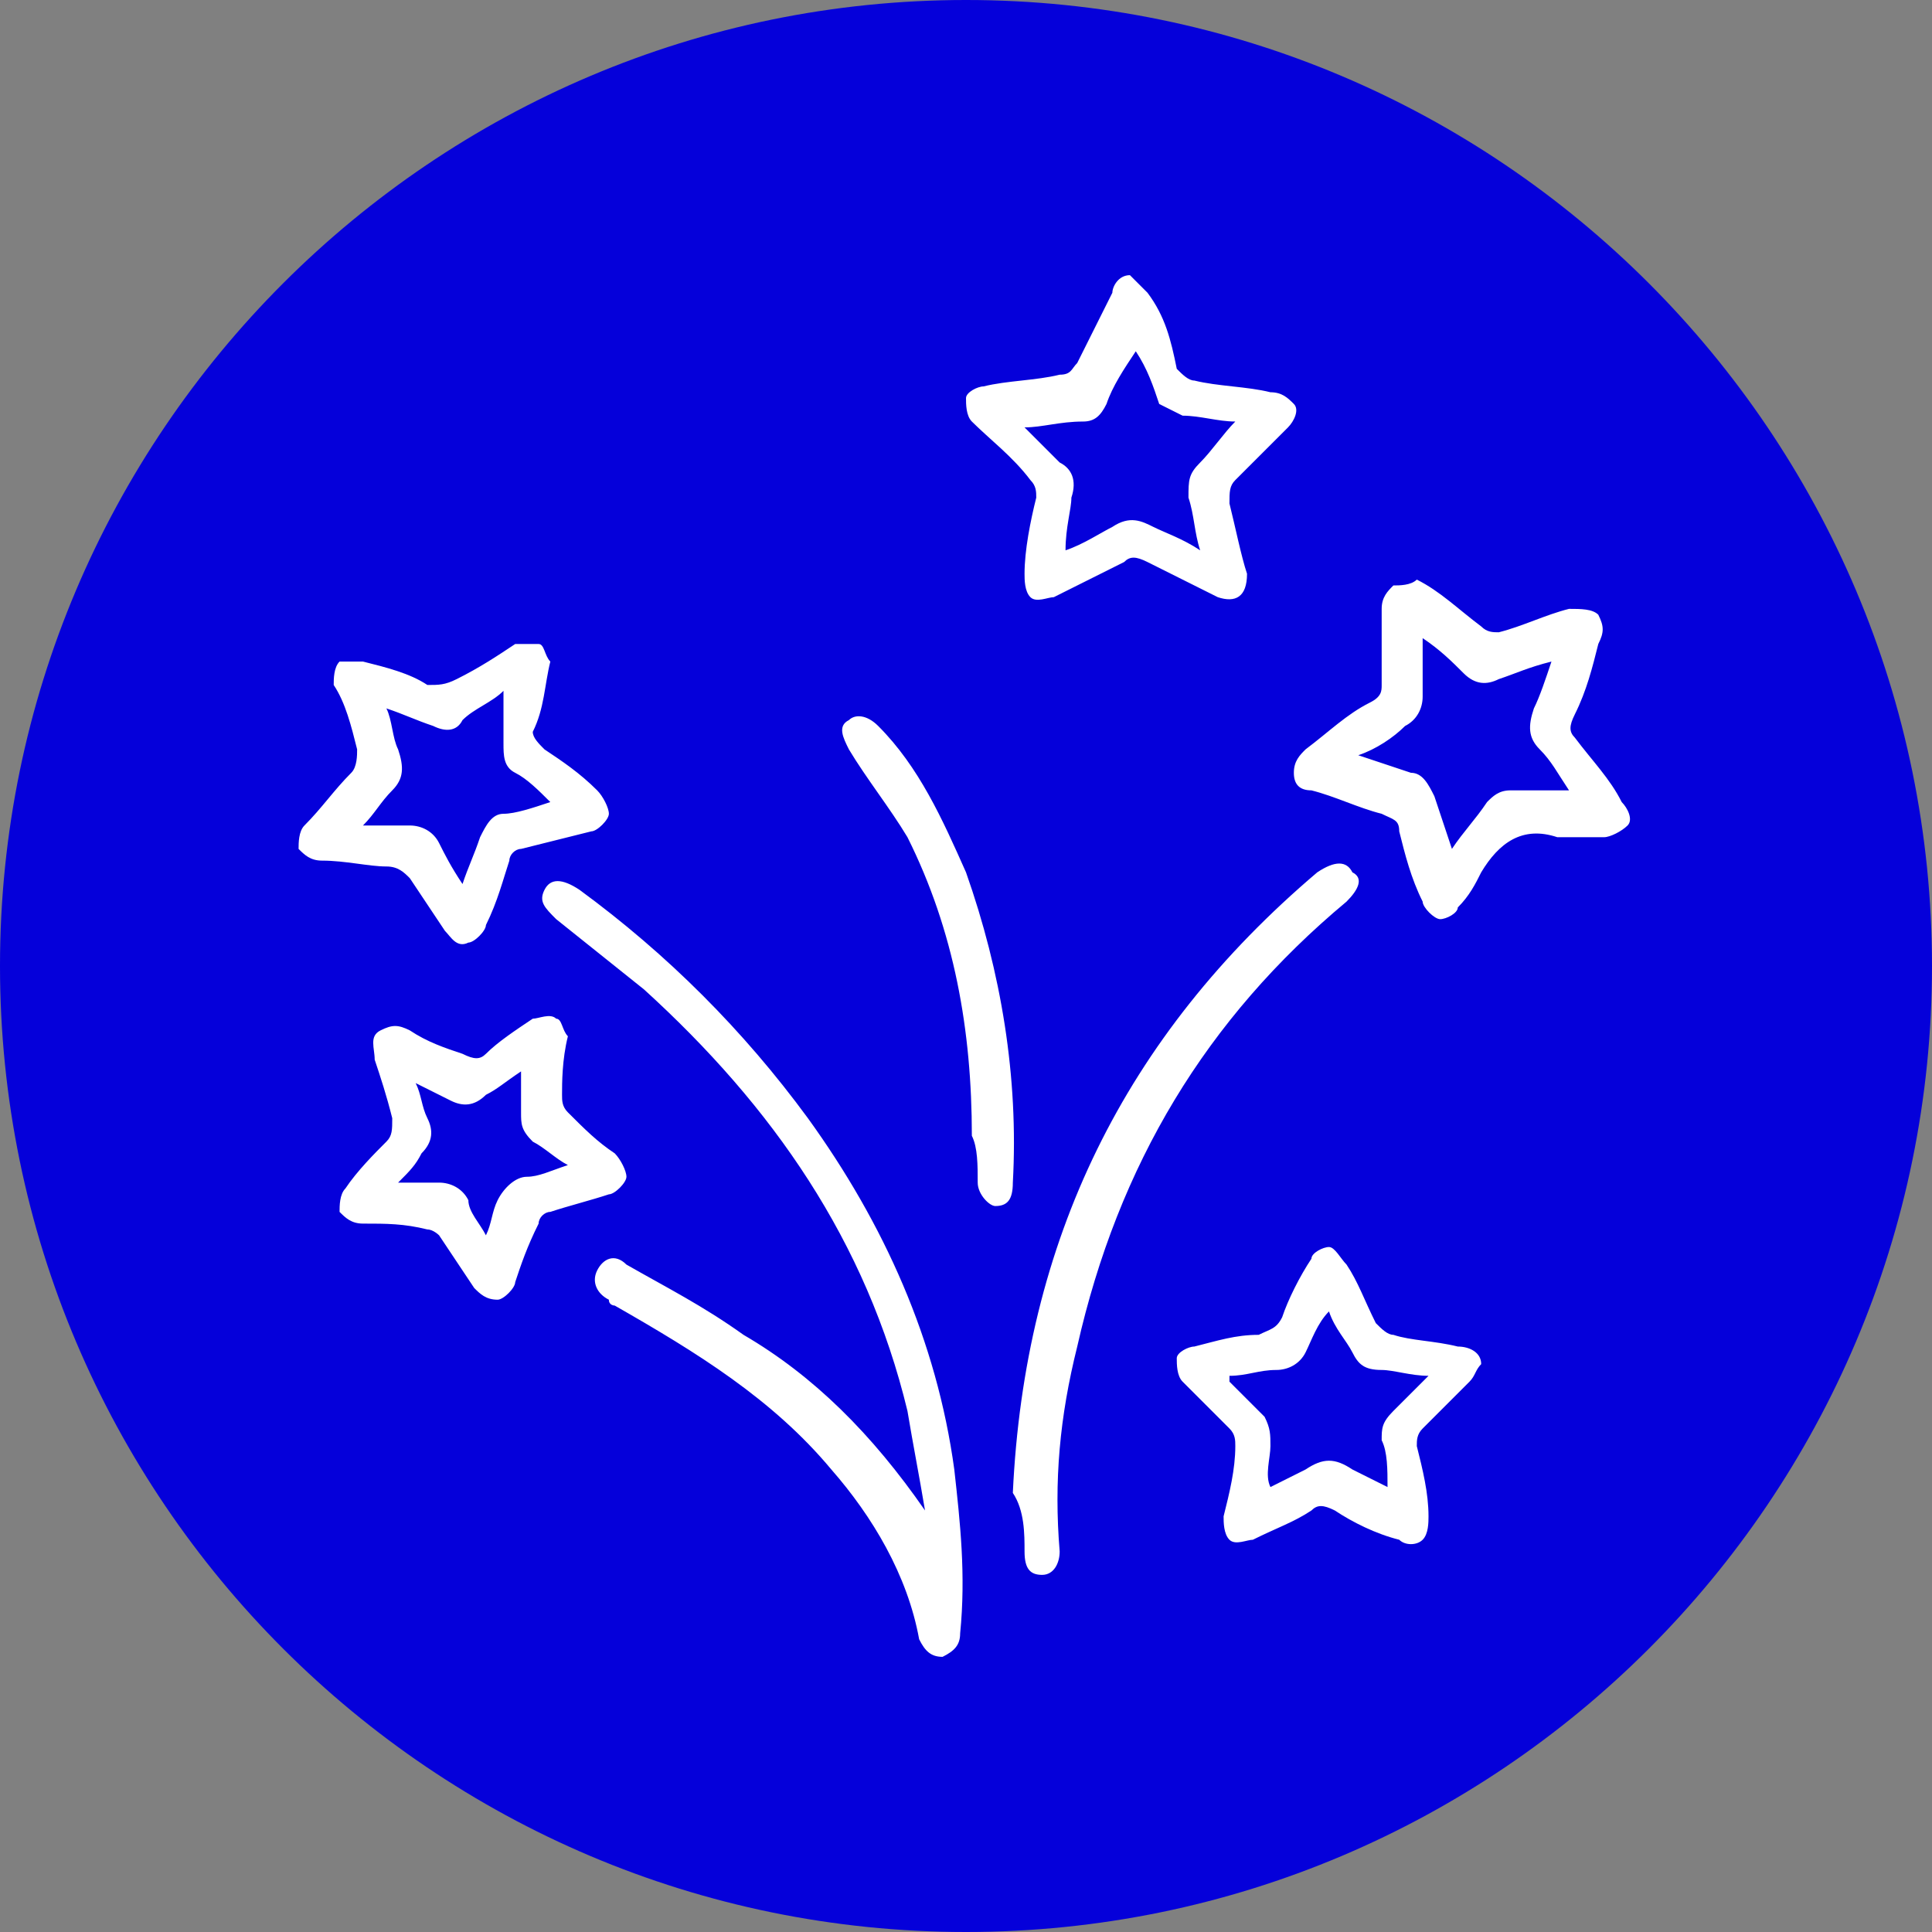 <?xml version="1.0" encoding="utf-8"?>
<!-- Generator: Adobe Illustrator 26.0.1, SVG Export Plug-In . SVG Version: 6.00 Build 0)  -->
<svg version="1.1" id="Слой_1" xmlns="http://www.w3.org/2000/svg" xmlns:xlink="http://www.w3.org/1999/xlink" x="0px" y="0px"
	 viewBox="0 0 33 33" style="enable-background:new 0 0 33 33;" xml:space="preserve">
<rect x="0" y="0" width="33" height="33" fill="#808080" stroke="none"/>
<style type="text/css">
	.st0{clip-path:url(#SVGID_00000097490409717271552090000015924689766978931334_);}
	.st1{fill:#0500DA;}
	.st2{fill:#FFFFFF;}
</style>
<g>
	<defs>
		<rect id="SVGID_1_" x="0" y="0" width="33" height="33"/>
	</defs>
	<clipPath id="SVGID_00000100356649909843703790000007527140225393673346_">
		<use xlink:href="#SVGID_1_"  style="overflow:visible;"/>
	</clipPath>
	<g style="clip-path:url(#SVGID_00000100356649909843703790000007527140225393673346_);">
		<path class="st1" d="M16.5,33C25.6,33,33,25.6,33,16.5C33,7.4,25.6,0,16.5,0C7.4,0,0,7.4,0,16.5C0,25.6,7.4,33,16.5,33z"/>
		<path class="st2" d="M15.8,25.8c-0.1-0.6-0.2-1.1-0.3-1.7c-0.7-2.9-2.3-5.2-4.5-7.2c-0.5-0.4-1-0.8-1.5-1.2
			c-0.2-0.2-0.3-0.3-0.2-0.5c0.1-0.2,0.3-0.2,0.6,0c1.5,1.1,2.8,2.4,3.9,3.9c1.3,1.8,2.2,3.8,2.5,6c0.1,0.9,0.2,1.8,0.1,2.8
			c0,0.2-0.1,0.3-0.3,0.4c-0.2,0-0.3-0.1-0.4-0.3c-0.2-1.1-0.8-2.1-1.5-2.9c-1-1.2-2.3-2-3.7-2.8c0,0-0.1,0-0.1-0.1
			c-0.2-0.1-0.3-0.3-0.2-0.5c0.1-0.2,0.3-0.3,0.5-0.1c0.7,0.4,1.3,0.7,2,1.2C13.9,23.5,14.9,24.5,15.8,25.8
			C15.7,25.8,15.7,25.8,15.8,25.8z M27.4,14.3c0.1,0,0.3-0.1,0.4-0.2c0.1-0.1,0-0.3-0.1-0.4c-0.2-0.4-0.5-0.7-0.8-1.1
			c-0.1-0.1-0.1-0.2,0-0.4c0.2-0.4,0.3-0.8,0.4-1.2c0.1-0.2,0.1-0.3,0-0.5c-0.1-0.1-0.3-0.1-0.5-0.1c-0.4,0.1-0.8,0.3-1.2,0.4
			c-0.1,0-0.2,0-0.3-0.1c-0.4-0.3-0.7-0.6-1.1-0.8C24.1,10,23.9,10,23.8,10c-0.1,0.1-0.2,0.2-0.2,0.4c0,0.4,0,0.9,0,1.3
			c0,0.1,0,0.2-0.2,0.3c-0.4,0.2-0.7,0.5-1.1,0.8c-0.1,0.1-0.2,0.2-0.2,0.4c0,0.2,0.1,0.3,0.3,0.3c0.4,0.1,0.8,0.3,1.2,0.4
			c0.2,0.1,0.3,0.1,0.3,0.3c0.1,0.4,0.2,0.8,0.4,1.2c0,0.1,0.2,0.3,0.3,0.3c0.1,0,0.3-0.1,0.3-0.2c0.2-0.2,0.3-0.4,0.4-0.6
			c0.3-0.5,0.7-0.8,1.3-0.6C27,14.3,27.2,14.3,27.4,14.3z M24,12.4c0.2-0.1,0.3-0.3,0.3-0.5c0-0.3,0-0.6,0-1
			c0.3,0.2,0.5,0.4,0.7,0.6c0.2,0.2,0.4,0.2,0.6,0.1c0.3-0.1,0.5-0.2,0.9-0.3c-0.1,0.3-0.2,0.6-0.3,0.8c-0.1,0.3-0.1,0.5,0.1,0.7
			c0.2,0.2,0.3,0.4,0.5,0.7c-0.4,0-0.7,0-1,0c-0.2,0-0.3,0.1-0.4,0.2c-0.2,0.3-0.4,0.5-0.6,0.8c-0.1-0.3-0.2-0.6-0.3-0.9
			c-0.1-0.2-0.2-0.4-0.4-0.4c-0.3-0.1-0.6-0.2-0.9-0.3C23.5,12.8,23.8,12.6,24,12.4z M21,8.6c0-0.2,0-0.3,0.1-0.4
			c0.3-0.3,0.6-0.6,0.9-0.9c0.1-0.1,0.2-0.3,0.1-0.4c-0.1-0.1-0.2-0.2-0.4-0.2c-0.4-0.1-0.9-0.1-1.3-0.2c-0.1,0-0.2-0.1-0.3-0.2
			C20,5.8,19.9,5.4,19.6,5c-0.1-0.1-0.2-0.2-0.3-0.3C19.1,4.7,19,4.9,19,5c-0.2,0.4-0.4,0.8-0.6,1.2c-0.1,0.1-0.1,0.2-0.3,0.2
			c-0.4,0.1-0.9,0.1-1.3,0.2c-0.1,0-0.3,0.1-0.3,0.2c0,0.1,0,0.3,0.1,0.4c0.3,0.3,0.7,0.6,1,1c0.1,0.1,0.1,0.2,0.1,0.3
			c-0.1,0.4-0.2,0.9-0.2,1.3c0,0.1,0,0.3,0.1,0.4c0.1,0.1,0.3,0,0.4,0c0.4-0.2,0.8-0.4,1.2-0.6c0.1-0.1,0.2-0.1,0.4,0
			c0.4,0.2,0.8,0.4,1.2,0.6c0.3,0.1,0.5,0,0.5-0.4C21.2,9.5,21.1,9,21,8.6z M18.3,8.5c0.1-0.3,0-0.5-0.2-0.6
			c-0.2-0.2-0.4-0.4-0.6-0.6c0.3,0,0.6-0.1,1-0.1c0.2,0,0.3-0.1,0.4-0.3c0.1-0.3,0.3-0.6,0.5-0.9c0.2,0.3,0.3,0.6,0.4,0.9
			C19.8,6.9,20,7,20.2,7.1c0.3,0,0.6,0.1,0.9,0.1c-0.2,0.2-0.4,0.5-0.6,0.7c-0.2,0.2-0.2,0.3-0.2,0.6c0.1,0.3,0.1,0.6,0.2,0.9
			c-0.3-0.2-0.6-0.3-0.8-0.4c-0.2-0.1-0.4-0.2-0.7,0c-0.2,0.1-0.5,0.3-0.8,0.4C18.2,9,18.3,8.7,18.3,8.5z M9.4,11.3
			c-0.1-0.1-0.1-0.3-0.2-0.3c-0.1,0-0.3,0-0.4,0c-0.3,0.2-0.6,0.4-1,0.6c-0.2,0.1-0.3,0.1-0.5,0.1c-0.3-0.2-0.7-0.3-1.1-0.4
			c-0.1,0-0.3,0-0.4,0c-0.1,0.1-0.1,0.3-0.1,0.4C5.9,12,6,12.4,6.1,12.8c0,0.1,0,0.3-0.1,0.4c-0.3,0.3-0.5,0.6-0.8,0.9
			c-0.1,0.1-0.1,0.3-0.1,0.4c0.1,0.1,0.2,0.2,0.4,0.2c0.4,0,0.8,0.1,1.1,0.1c0.2,0,0.3,0.1,0.4,0.2c0.2,0.3,0.4,0.6,0.6,0.9
			c0.1,0.1,0.2,0.3,0.4,0.2c0.1,0,0.3-0.2,0.3-0.3c0.2-0.4,0.3-0.8,0.4-1.1c0-0.1,0.1-0.2,0.2-0.2c0.4-0.1,0.8-0.2,1.2-0.3
			c0.1,0,0.3-0.2,0.3-0.3c0-0.1-0.1-0.3-0.2-0.4c-0.3-0.3-0.6-0.5-0.9-0.7c-0.1-0.1-0.2-0.2-0.2-0.3C9.3,12.1,9.3,11.7,9.4,11.3
			C9.4,11.3,9.4,11.3,9.4,11.3z M8.6,12.7c0,0.2,0,0.4,0.2,0.5c0.2,0.1,0.4,0.3,0.6,0.5c-0.3,0.1-0.6,0.2-0.8,0.2
			c-0.2,0-0.3,0.2-0.4,0.4c-0.1,0.3-0.2,0.5-0.3,0.8c-0.2-0.3-0.3-0.5-0.4-0.7c-0.1-0.2-0.3-0.3-0.5-0.3c-0.3,0-0.5,0-0.8,0
			c0.2-0.2,0.3-0.4,0.5-0.6c0.2-0.2,0.2-0.4,0.1-0.7c-0.1-0.2-0.1-0.5-0.2-0.7c0.3,0.1,0.5,0.2,0.8,0.3c0.2,0.1,0.4,0.1,0.5-0.1
			c0.2-0.2,0.5-0.3,0.7-0.5C8.6,12.2,8.6,12.5,8.6,12.7z M24.9,23c-0.4-0.1-0.8-0.1-1.1-0.2c-0.1,0-0.2-0.1-0.3-0.2
			c-0.2-0.4-0.3-0.7-0.5-1c-0.1-0.1-0.2-0.3-0.3-0.3c-0.1,0-0.3,0.1-0.3,0.2c-0.2,0.3-0.4,0.7-0.5,1c-0.1,0.2-0.2,0.2-0.4,0.3
			c-0.4,0-0.7,0.1-1.1,0.2c-0.1,0-0.3,0.1-0.3,0.2c0,0.1,0,0.3,0.1,0.4c0.3,0.3,0.6,0.6,0.8,0.8c0.1,0.1,0.1,0.2,0.1,0.3
			c0,0.4-0.1,0.8-0.2,1.2c0,0.1,0,0.3,0.1,0.4c0.1,0.1,0.3,0,0.4,0c0.4-0.2,0.7-0.3,1-0.5c0.1-0.1,0.2-0.1,0.4,0
			c0.3,0.2,0.7,0.4,1.1,0.5c0.1,0.1,0.3,0.1,0.4,0c0.1-0.1,0.1-0.3,0.1-0.4c0-0.4-0.1-0.8-0.2-1.2c0-0.1,0-0.2,0.1-0.3
			c0.3-0.3,0.6-0.6,0.8-0.8c0.1-0.1,0.1-0.2,0.2-0.3C25.3,23.1,25.1,23,24.9,23z M21.7,24.7c0-0.2,0-0.3-0.1-0.5
			c-0.2-0.2-0.4-0.4-0.6-0.6c0,0,0,0,0-0.1c0.3,0,0.5-0.1,0.8-0.1c0.2,0,0.4-0.1,0.5-0.3c0.1-0.2,0.2-0.5,0.4-0.7
			c0.1,0.3,0.3,0.5,0.4,0.7c0.1,0.2,0.2,0.3,0.5,0.3c0.2,0,0.5,0.1,0.8,0.1c-0.2,0.2-0.4,0.4-0.6,0.6c-0.2,0.2-0.2,0.3-0.2,0.5
			c0.1,0.2,0.1,0.5,0.1,0.8c-0.2-0.1-0.4-0.2-0.6-0.3c-0.3-0.2-0.5-0.2-0.8,0c-0.2,0.1-0.4,0.2-0.6,0.3
			C21.6,25.2,21.7,24.9,21.7,24.7z M9.7,17.7c-0.1-0.1-0.1-0.3-0.2-0.3c-0.1-0.1-0.3,0-0.4,0c-0.3,0.2-0.6,0.4-0.8,0.6
			c-0.1,0.1-0.2,0.1-0.4,0c-0.3-0.1-0.6-0.2-0.9-0.4c-0.2-0.1-0.3-0.1-0.5,0c-0.2,0.1-0.1,0.3-0.1,0.5c0.1,0.3,0.2,0.6,0.3,1
			c0,0.2,0,0.3-0.1,0.4c-0.2,0.2-0.5,0.5-0.7,0.8c-0.1,0.1-0.1,0.3-0.1,0.4c0.1,0.1,0.2,0.2,0.4,0.2c0.4,0,0.7,0,1.1,0.1
			c0.1,0,0.2,0.1,0.2,0.1c0.2,0.3,0.4,0.6,0.6,0.9c0.1,0.1,0.2,0.2,0.4,0.2c0.1,0,0.3-0.2,0.3-0.3c0.1-0.3,0.2-0.6,0.4-1
			c0-0.1,0.1-0.2,0.2-0.2c0.3-0.1,0.7-0.2,1-0.3c0.1,0,0.3-0.2,0.3-0.3c0-0.1-0.1-0.3-0.2-0.4c-0.3-0.2-0.5-0.4-0.8-0.7
			c-0.1-0.1-0.1-0.2-0.1-0.3C9.6,18.5,9.6,18.1,9.7,17.7C9.7,17.7,9.7,17.7,9.7,17.7z M8.9,19c0,0.2,0,0.3,0.2,0.5
			c0.2,0.1,0.4,0.3,0.6,0.4C9.4,20,9.2,20.1,9,20.1c-0.2,0-0.4,0.2-0.5,0.4c-0.1,0.2-0.1,0.4-0.2,0.6c-0.1-0.2-0.3-0.4-0.3-0.6
			c-0.1-0.2-0.3-0.3-0.5-0.3c-0.2,0-0.4,0-0.7,0C7,20,7.1,19.9,7.2,19.7c0.2-0.2,0.2-0.4,0.1-0.6c-0.1-0.2-0.1-0.4-0.2-0.6
			c0.2,0.1,0.4,0.2,0.6,0.3c0.2,0.1,0.4,0.1,0.6-0.1c0.2-0.1,0.3-0.2,0.6-0.4C8.9,18.6,8.9,18.8,8.9,19z M17.5,26.5
			c0,0.3,0.1,0.4,0.3,0.4c0.2,0,0.3-0.2,0.3-0.4c-0.1-1.2,0-2.3,0.3-3.5c0.7-3.1,2.2-5.6,4.6-7.6c0.2-0.2,0.3-0.4,0.1-0.5
			c-0.1-0.2-0.3-0.2-0.6,0c-3.3,2.8-5,6.3-5.2,10.6C17.5,25.8,17.5,26.2,17.5,26.5z M16.7,20.2c0,0.2,0.2,0.4,0.3,0.4
			c0.2,0,0.3-0.1,0.3-0.4c0.1-1.8-0.2-3.6-0.8-5.3c-0.4-0.9-0.8-1.8-1.5-2.5c-0.2-0.2-0.4-0.2-0.5-0.1c-0.2,0.1-0.1,0.3,0,0.5
			c0.3,0.5,0.7,1,1,1.5c0.8,1.6,1.1,3.3,1.1,5.1C16.7,19.6,16.7,19.9,16.7,20.2z"/>
	</g>
</g>
</svg>

